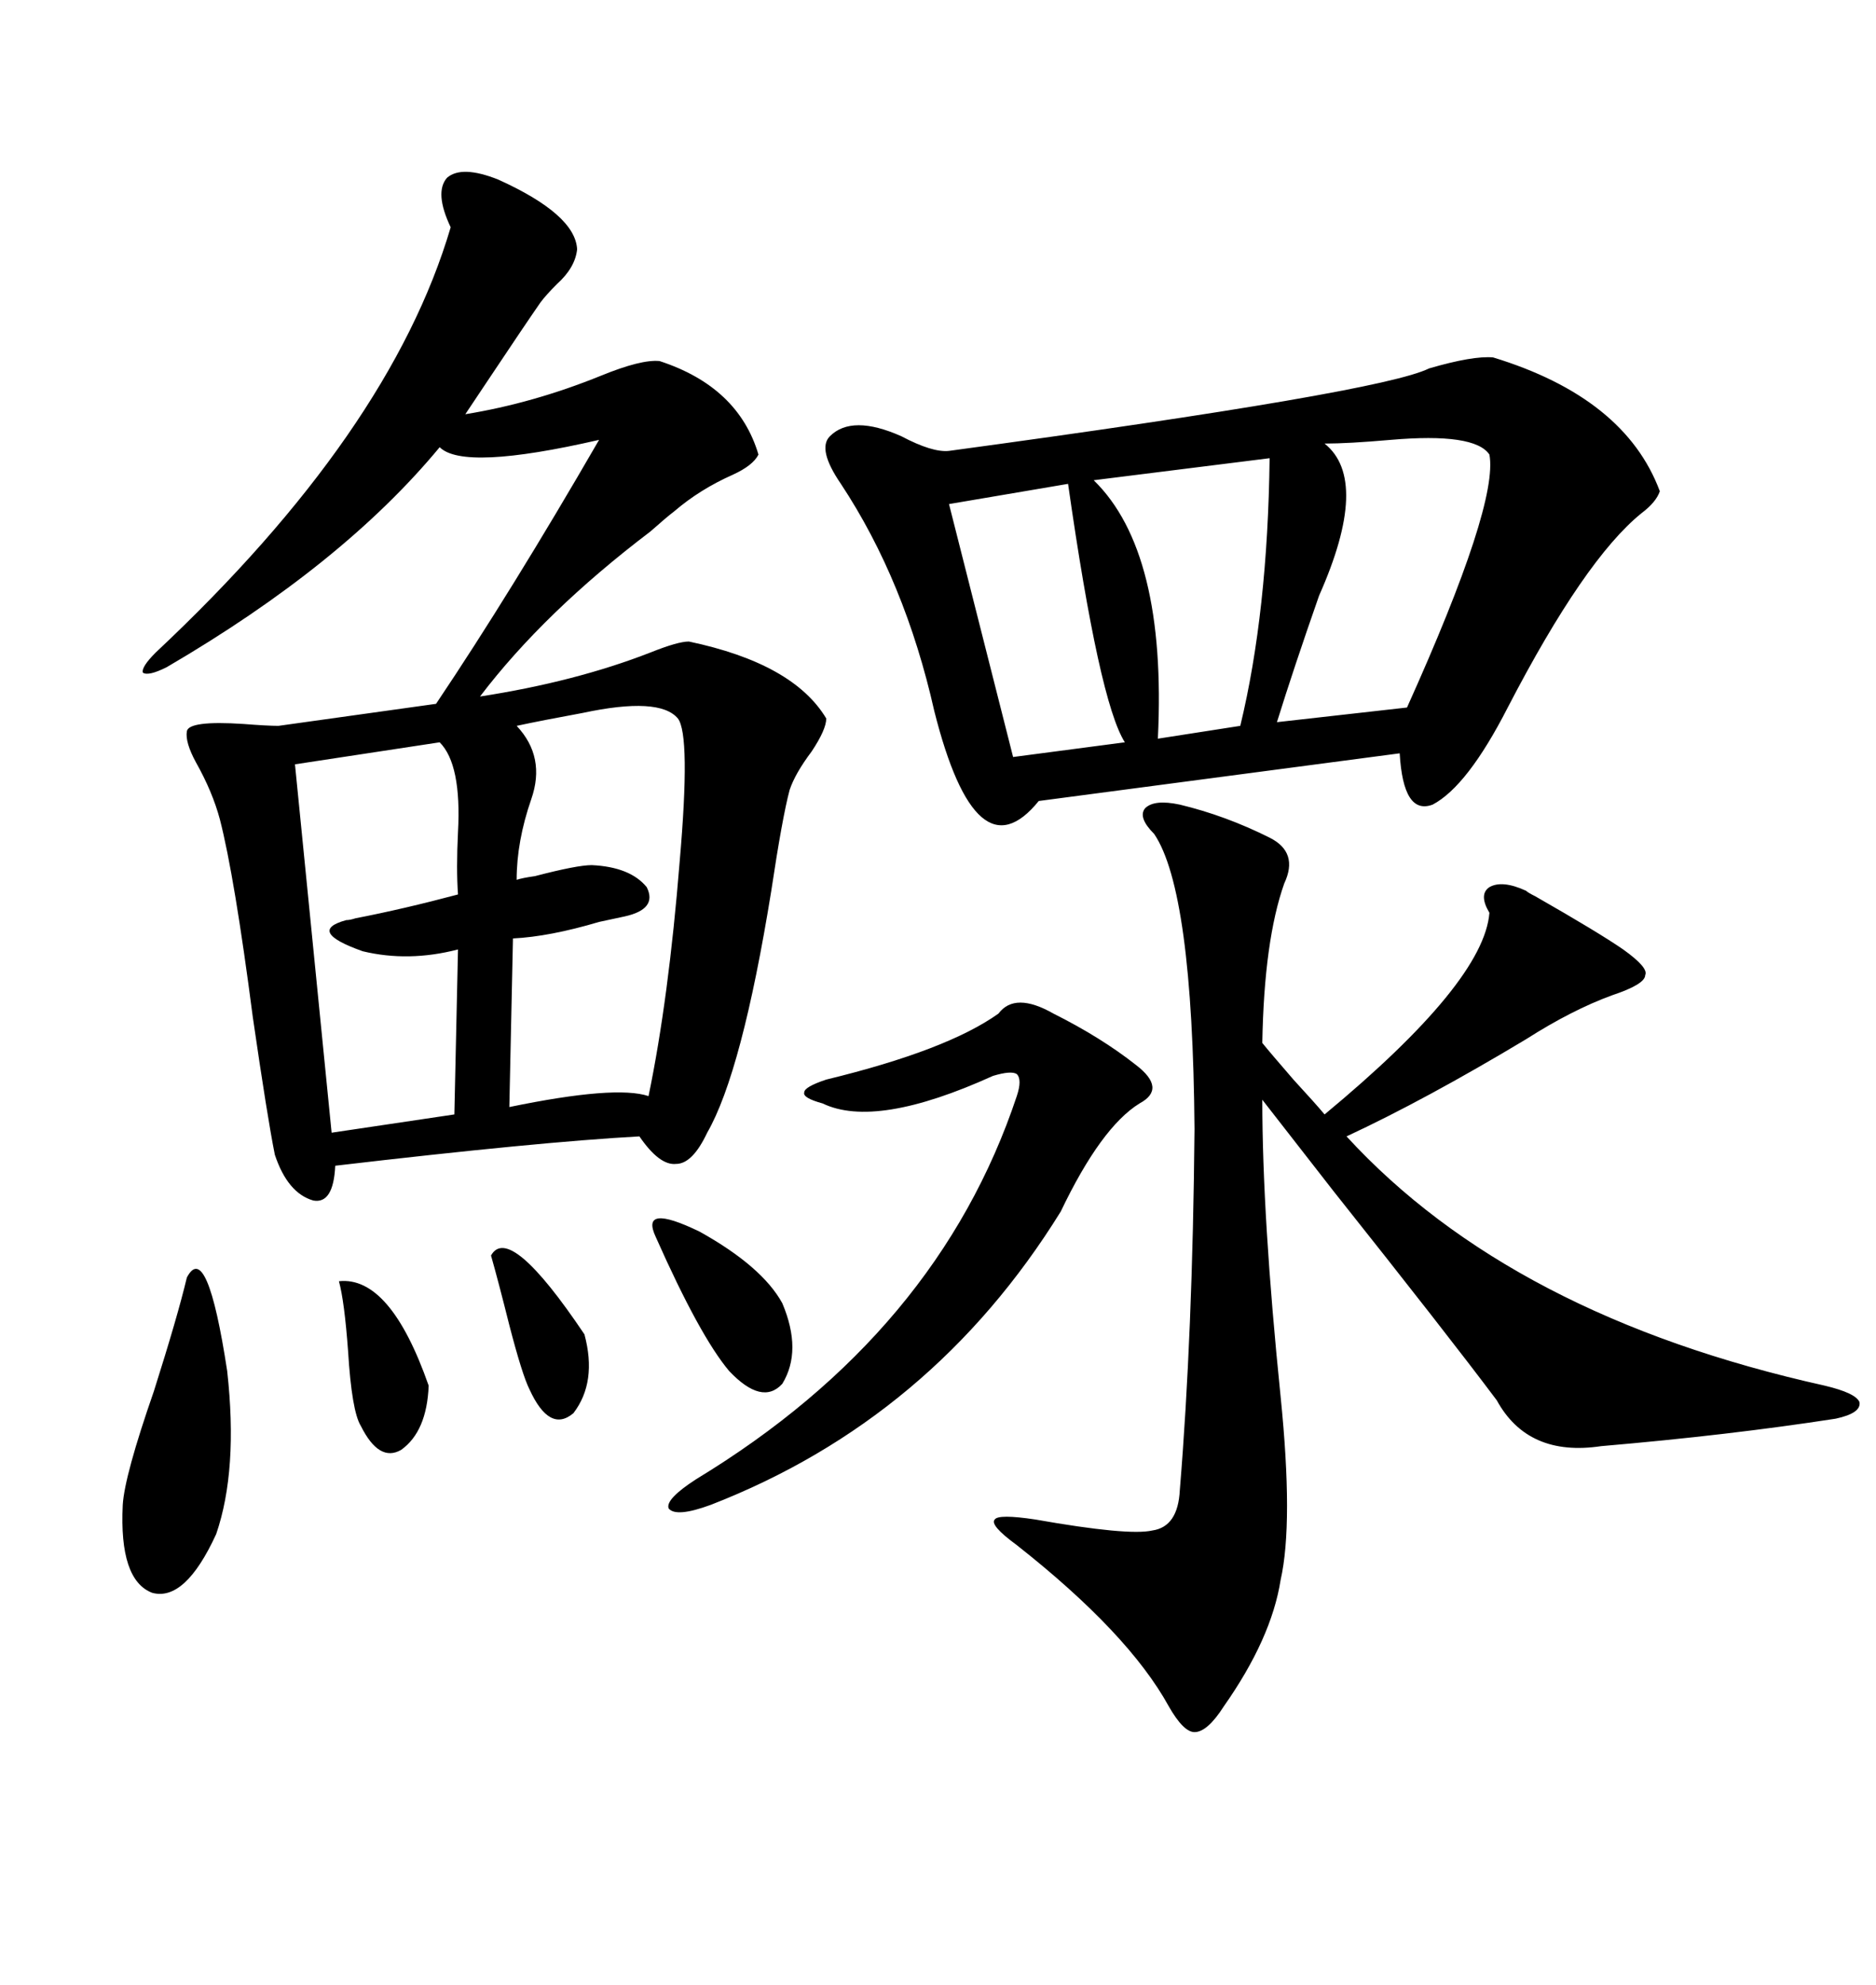 <svg xmlns="http://www.w3.org/2000/svg" xmlns:xlink="http://www.w3.org/1999/xlink" width="300" height="317.285"><path d="M79.69 28.71L79.69 28.71Q91.99 34.28 92.29 39.84L92.29 39.84Q91.99 42.77 89.06 45.41L89.06 45.41Q87.30 47.17 86.43 48.34L86.43 48.34Q83.79 52.15 77.93 60.94L77.93 60.94Q75.59 64.45 74.41 66.21L74.41 66.21Q85.25 64.45 96.09 60.06L96.09 60.06Q102.54 57.42 105.47 57.71L105.47 57.71Q118.07 61.82 121.29 72.66L121.29 72.66Q120.41 74.41 117.19 75.88L117.19 75.88Q111.91 78.22 107.81 81.74L107.81 81.74Q106.64 82.62 104.00 84.96L104.00 84.96Q87.01 97.85 76.76 111.33L76.76 111.33Q91.99 108.98 104.00 104.30L104.00 104.30Q108.40 102.54 110.16 102.54L110.16 102.54Q126.86 106.05 132.13 114.84L132.13 114.84Q132.13 116.60 129.79 120.12L129.79 120.12Q127.15 123.63 126.27 126.27L126.27 126.27Q125.10 130.66 123.34 142.38L123.34 142.38Q118.65 171.39 113.09 181.05L113.09 181.05Q110.74 186.04 108.11 186.04L108.11 186.04Q105.47 186.33 102.25 181.64L102.25 181.64Q86.13 182.52 53.61 186.33L53.61 186.33Q53.32 192.48 50.10 191.89L50.10 191.89Q46.00 190.72 43.95 184.57L43.95 184.57Q42.77 178.71 40.43 162.60L40.43 162.60Q37.50 140.04 35.16 130.96L35.16 130.96Q33.98 126.56 31.35 121.88L31.35 121.88Q29.59 118.65 29.88 116.89L29.88 116.89Q30.18 115.14 38.96 115.72L38.96 115.72Q42.77 116.02 44.53 116.02L44.53 116.02L69.73 112.50Q81.74 94.63 95.80 70.31L95.80 70.31Q74.12 75.29 70.31 71.48L70.31 71.48Q54.79 90.23 26.66 106.64L26.66 106.64Q23.73 108.11 22.85 107.52L22.85 107.52Q22.56 106.64 24.90 104.30L24.90 104.30Q62.40 69.14 72.07 36.33L72.07 36.33Q69.43 30.76 71.48 28.42L71.48 28.42Q73.83 26.37 79.69 28.71ZM238.77 57.13L238.77 57.13Q259.86 63.57 265.43 78.52L265.43 78.52Q264.84 80.27 262.50 82.03L262.50 82.03Q253.42 89.36 241.11 113.09L241.11 113.09Q234.67 125.68 229.10 128.61L229.10 128.61Q224.41 130.37 223.83 120.41L223.83 120.41L166.11 128.03Q156.15 140.33 149.41 113.67L149.41 113.67Q144.73 92.87 134.47 77.34L134.47 77.34Q130.66 71.78 132.71 69.73L132.71 69.73Q136.23 66.21 144.14 69.73L144.14 69.73Q149.12 72.36 151.76 72.07L151.76 72.07Q220.90 62.70 228.52 58.89L228.52 58.89Q235.55 56.84 238.77 57.13ZM188.67 128.61L188.67 128.61Q196.00 130.37 203.03 133.89L203.03 133.89Q207.71 136.23 205.37 141.21L205.37 141.21Q202.15 150.29 201.86 166.70L201.86 166.70Q203.03 168.16 206.84 172.56L206.84 172.56Q210.35 176.37 211.82 178.13L211.82 178.13Q237.30 157.03 238.18 145.90L238.18 145.90Q236.43 142.97 238.18 141.80L238.18 141.80Q240.23 140.63 244.04 142.38L244.04 142.38Q244.34 142.68 245.51 143.26L245.51 143.26Q255.76 149.12 259.57 151.76L259.57 151.76Q263.67 154.69 263.09 155.86L263.09 155.86Q263.09 157.32 257.81 159.08L257.81 159.08Q251.37 161.43 244.04 166.11L244.04 166.11Q227.93 175.78 215.33 181.64L215.33 181.64Q241.70 210.35 291.80 221.48L291.80 221.48Q296.78 222.66 297.36 224.12L297.36 224.12Q297.66 225.88 293.55 226.76L293.55 226.76Q276.56 229.39 256.05 231.15L256.05 231.15Q244.34 232.91 239.36 223.83L239.36 223.83Q231.45 213.28 213.28 190.43L213.28 190.43Q205.96 181.05 201.86 175.78L201.86 175.78Q201.86 194.53 204.79 223.24L204.79 223.24Q206.84 243.46 204.79 252.54L204.79 252.54Q203.32 261.91 195.70 272.75L195.70 272.75Q193.07 276.86 191.02 276.86L191.02 276.86Q189.26 276.86 186.91 272.75L186.91 272.75Q180.47 261.04 162.60 246.97L162.60 246.97Q158.20 243.75 159.08 242.87L159.08 242.87Q159.67 241.99 165.53 242.87L165.53 242.87Q180.47 245.51 184.28 244.63L184.28 244.63Q188.38 244.04 188.67 238.18L188.67 238.18Q190.72 213.28 191.02 180.47L191.02 180.47Q190.72 142.38 184.57 133.30L184.57 133.30Q181.93 130.66 183.11 129.20L183.11 129.20Q184.57 127.73 188.67 128.61ZM168.46 162.01L168.46 162.01Q176.07 165.82 181.64 170.21L181.64 170.21Q186.62 174.02 182.23 176.37L182.23 176.37Q176.07 180.18 169.63 193.65L169.63 193.65Q149.12 226.76 113.67 240.53L113.67 240.53Q108.11 242.58 106.93 241.11L106.93 241.11Q106.35 239.65 111.33 236.43L111.33 236.43Q150 212.99 162.60 175.20L162.60 175.20Q163.48 172.56 162.60 171.68L162.60 171.68Q161.72 171.09 158.79 171.97L158.79 171.97Q140.04 180.47 131.54 176.37L131.54 176.37Q128.32 175.49 128.61 174.61L128.61 174.61Q128.61 173.73 132.13 172.56L132.13 172.56Q151.46 167.87 159.67 162.01L159.67 162.01Q162.30 158.50 168.46 162.01ZM108.40 114.84L108.40 114.84Q105.47 111.33 93.16 113.96L93.16 113.96Q86.72 115.14 82.62 116.02L82.62 116.02Q87.30 121.00 84.96 127.73L84.96 127.73Q82.62 134.47 82.62 140.63L82.62 140.63Q83.50 140.33 85.55 140.04L85.55 140.04Q92.29 138.28 94.63 138.28L94.63 138.28Q100.78 138.57 103.42 141.80L103.42 141.80Q105.18 145.31 99.90 146.48L99.90 146.48Q98.44 146.78 95.80 147.36L95.80 147.36Q87.89 149.71 82.03 150L82.03 150L81.45 176.95Q98.44 173.44 103.71 175.20L103.71 175.20Q106.93 159.67 108.69 137.70L108.69 137.70Q110.45 117.48 108.40 114.84ZM70.31 118.65L70.31 118.65L47.17 122.17L53.03 181.05L72.66 178.13L73.24 151.76Q65.33 153.81 58.01 152.05L58.01 152.05Q48.93 148.83 55.37 147.07L55.37 147.07Q55.96 147.07 56.84 146.78L56.84 146.78Q64.45 145.31 73.24 142.97L73.24 142.97Q72.95 138.87 73.24 133.01L73.24 133.01Q73.83 122.17 70.31 118.65ZM211.82 70.90L211.82 70.90Q219.14 76.76 210.94 95.21L210.94 95.21Q206.84 106.93 204.20 115.43L204.20 115.43L225 113.09Q239.65 80.57 238.18 72.66L238.18 72.66Q235.84 69.14 222.36 70.31L222.36 70.31Q215.63 70.90 211.82 70.90ZM203.03 73.24L203.03 73.24L174.90 76.76Q186.62 88.18 185.16 118.07L185.16 118.07L198.34 116.02Q202.73 97.85 203.03 73.24ZM170.80 77.34L170.80 77.34L151.76 80.57L162.01 121.00L179.88 118.65Q175.78 112.21 170.80 77.34ZM29.88 204.20L29.88 204.20Q33.11 198.05 36.33 219.14L36.33 219.14Q38.09 234.96 34.57 245.21L34.57 245.21Q29.59 256.05 24.32 254.59L24.32 254.59Q19.04 252.54 19.63 240.53L19.63 240.53Q19.92 235.84 24.61 222.36L24.61 222.36Q28.42 210.35 29.88 204.20ZM104.88 197.75L104.88 197.75Q102.25 192.19 111.91 196.88L111.91 196.88Q121.88 202.44 125.10 208.30L125.10 208.30Q128.32 215.92 125.10 221.19L125.10 221.19Q121.88 224.71 116.60 219.14L116.60 219.14Q111.91 213.57 104.88 197.75ZM54.20 204.79L54.20 204.79Q62.40 203.91 68.55 221.48L68.55 221.48Q68.26 228.81 64.16 231.74L64.16 231.74Q60.64 233.79 57.71 227.93L57.71 227.93Q56.25 225.59 55.66 215.92L55.66 215.92Q55.08 208.01 54.20 204.79ZM78.52 200.68L78.52 200.68Q81.45 195.41 93.46 213.28L93.46 213.28Q95.51 220.90 91.70 225.88L91.70 225.88Q87.89 229.10 84.67 222.07L84.67 222.07Q83.50 219.73 81.45 211.82L81.45 211.82Q79.69 204.79 78.52 200.68Z"/></svg>